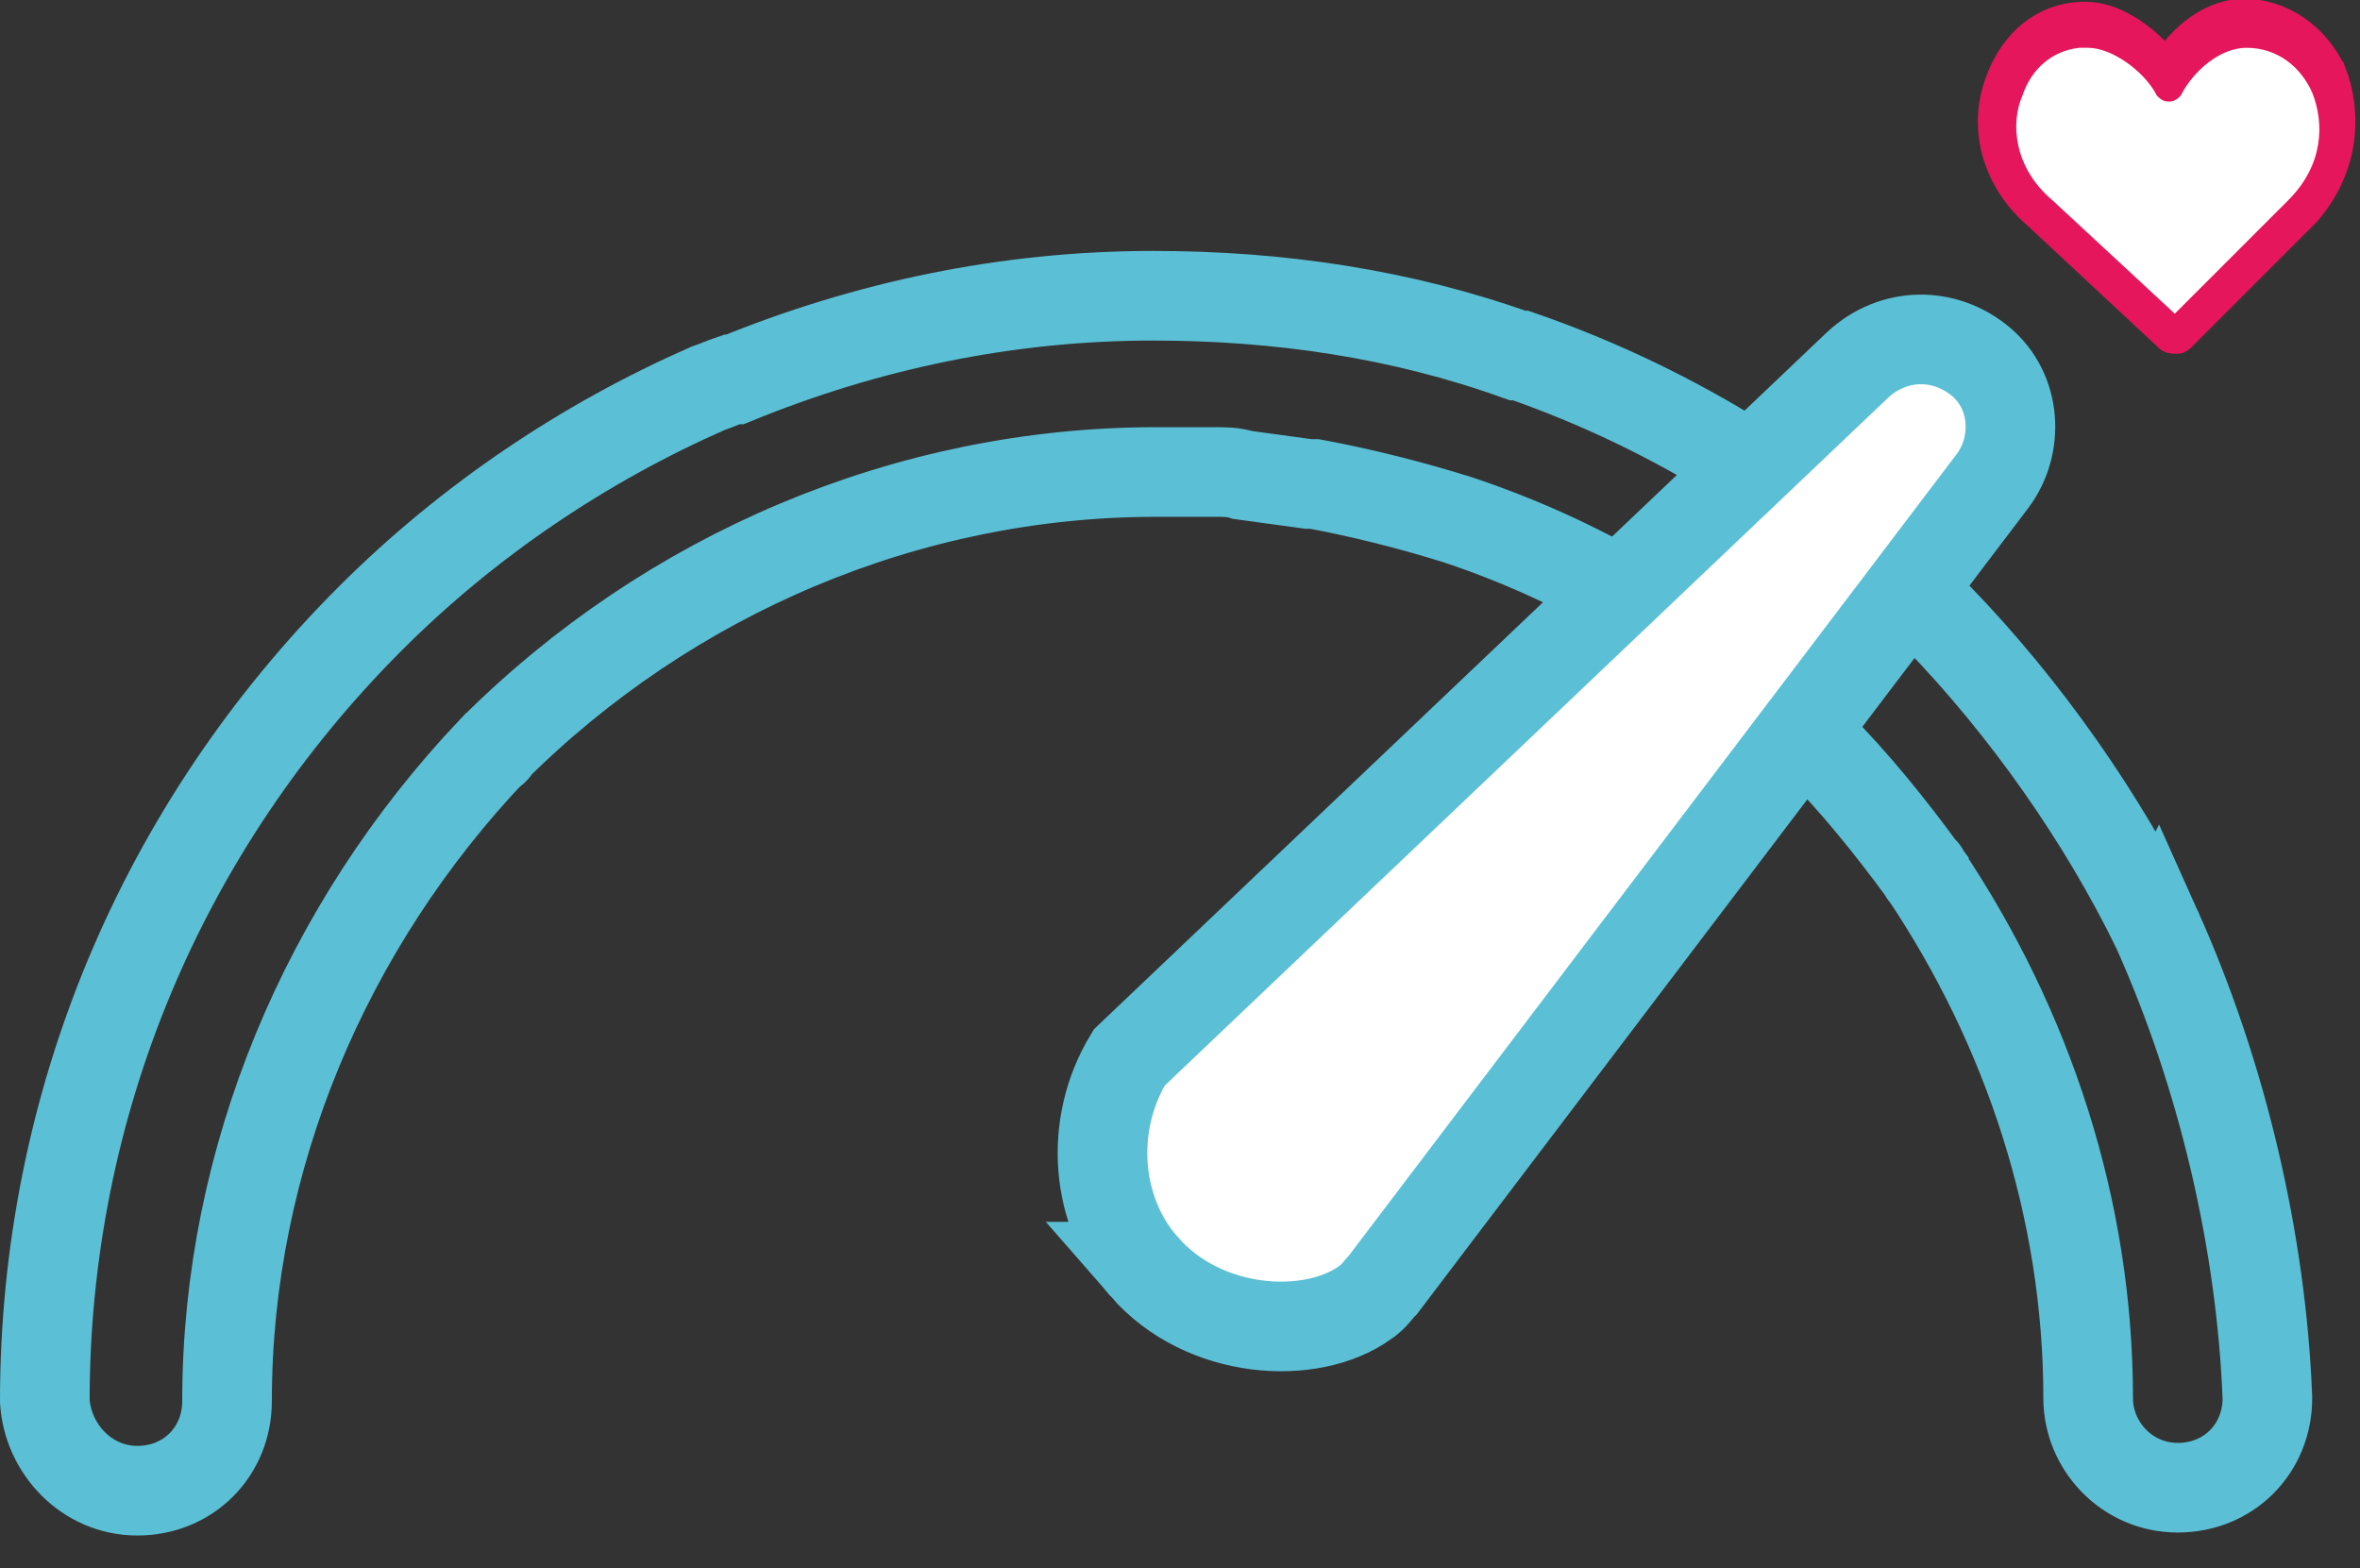 <svg id="svg-speedo" xmlns="http://www.w3.org/2000/svg" viewBox="0 0 79 52.5">
  <rect x="0" y="0" width="79" height="52.5" fill="#333333" stroke="none"/>
  <style>
    .st0{fill:#e5165b;stroke:#e5165b;stroke-width:.683;stroke-miterlimit:10}
  </style>
  <g id="speedo-heart">
 	 <path fill="#e5165b" stroke="#e5165b" stroke-width=".683" stroke-miterlimit="10" d="M78.2 2.4C77.6 1.1 76.4.3 75.1.3c-1 0-2 .7-2.6 1.6-.7-.8-1.7-1.5-2.7-1.5-1.4 0-2.5.9-3 2.3-.6 1.6-.1 3.4 1.3 4.6l4.4 4.1c.1.1.2.1.4.1.1 0 .2-.1.2-.1l4.2-4.2c1.4-1.6 1.4-3.5.9-4.8zm-1.7 4.1l-3.9 3.9-4.1-3.8c-1.3-1.2-1.4-2.6-1-3.7.3-.9 1.1-1.5 1.9-1.7h.3c.9 0 1.9.8 2.3 1.6.1.1.2.2.4.2s.3-.1.4-.2c.4-.8 1.4-1.7 2.2-1.7 1 0 1.9.6 2.3 1.6.5 1.1.5 2.6-.8 3.8z"/>
  	<path fill="#e5165b" stroke="#e5165b" stroke-width=".683" stroke-miterlimit="10" d="M76.5 6.5l-3.9 3.9-4.1-3.8c-1.3-1.2-1.4-2.6-1-3.7.3-.9 1.1-1.5 1.9-1.7h.3c.9 0 1.9.8 2.3 1.6.1.1.2.2.4.2s.3-.1.4-.2c.4-.8 1.4-1.7 2.2-1.7 1 0 1.9.6 2.3 1.6.5 1.1.5 2.6-.8 3.8z"/>
  	<path d="M68.7 6.7c-1.3-1.1-1.4-2.6-1-3.5.3-.9 1-1.5 1.9-1.6h.3c.8 0 1.9.8 2.3 1.6.1.1.2.2.4.2s.3-.1.4-.2c.4-.8 1.3-1.6 2.2-1.6 1 0 1.8.6 2.2 1.5.4 1 .4 2.4-.8 3.6l-3.8 3.8-4.1-3.8z" fill="#fff"/>
  </g>
  <path d="M72.2 31.1c-.1-.2.1.2 0 0-1.8-3.7-4.4-7.4-7.3-10.4-4-4-8.8-7-14-8.8h-.1c-3.9-1.4-8-2-12.2-2-4.9 0-9.6 1-14 2.8h-.1c-.3.1-.5.2-.8.3-4.1 1.8-8 4.4-11.3 7.7-7 7-10.9 16.3-10.9 26.2.1 1.6 1.4 3 3.1 3s3-1.3 3-3c0-8.1 3.3-15.9 8.9-21.8.2-.1-.2.2 0 0 5.9-5.9 13.9-9.3 22.2-9.3h2c.3 0 .6 0 .9.1.7.1 1.5.2 2.2.3h.2c1.6.3 3.2.7 4.8 1.2 4.5 1.5 8.6 4 12 7.5 1.3 1.3 2.5 2.8 3.6 4.3 0 .1 0-.1 0 0 3.5 5.2 5.5 11.3 5.5 17.6 0 1.6 1.3 3 3 3s3-1.3 3-3c-.2-5.2-1.5-10.8-3.7-15.7z" fill="none" stroke="#5bc0d5" stroke-width="3" stroke-miterlimit="10"/>
  <path id="needle" d="M38.3 42.4c2 2.3 5.6 2.5 7.4 1.2.3-.2.4-.4.6-.6l20.4-26.9c.9-1.2.8-3-.4-4-1.2-1-2.9-1-4.1.1L37.8 35.4c-1.4 2.3-1.1 5.2.5 7z" fill="#fff" stroke="#5bc0d5" stroke-width="3" stroke-miterlimit="10"/>
</svg>